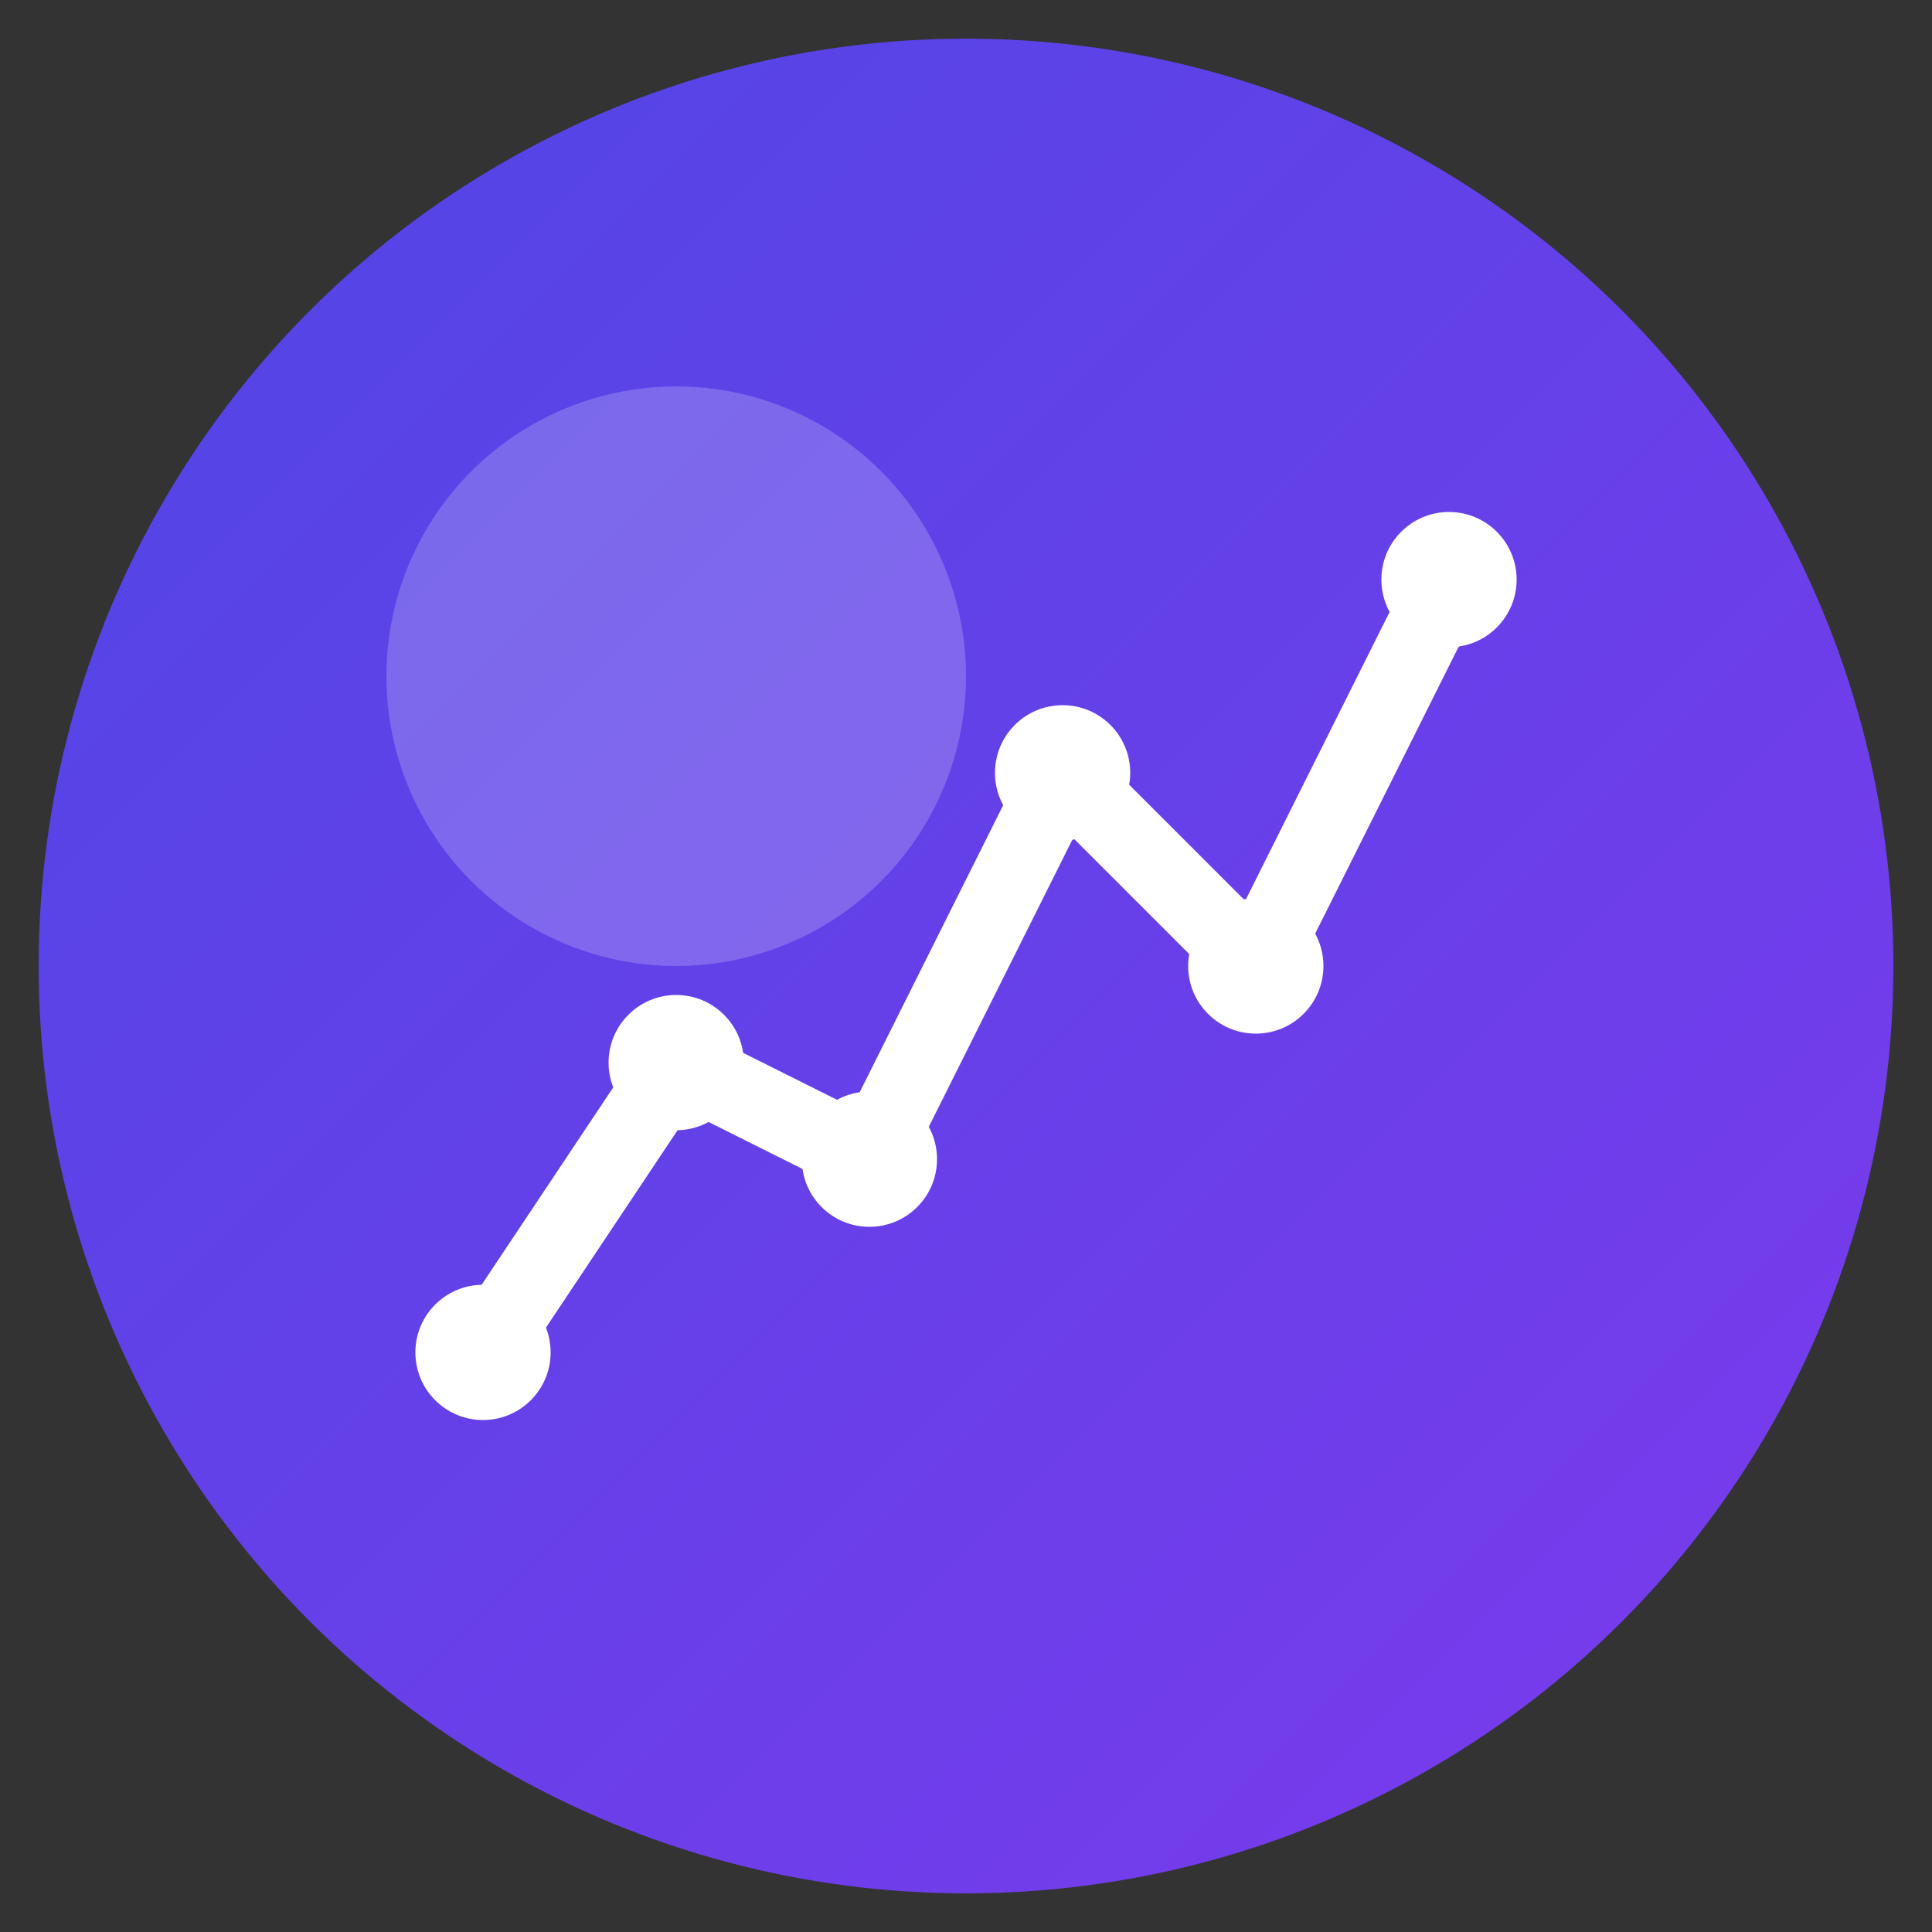 <svg xmlns="http://www.w3.org/2000/svg" viewBox="0 0 100 100">
  <rect x="0" y="0" width="100" height="100" fill="#333333" stroke="none"/>
  <defs>
    <linearGradient id="grad1" x1="0%" y1="0%" x2="100%" y2="100%">
      <stop offset="0%" style="stop-color:#4F46E5;stop-opacity:1" />
      <stop offset="100%" style="stop-color:#7C3AED;stop-opacity:1" />
    </linearGradient>
  </defs>
  
  <!-- Background Circle -->
  <circle cx="50" cy="50" r="48" fill="url(#grad1)"/>
  
  <!-- Chart Line Icon -->
  <path d="M 25 70 L 35 55 L 45 60 L 55 40 L 65 50 L 75 30" 
        stroke="white" 
        stroke-width="4" 
        fill="none" 
        stroke-linecap="round" 
        stroke-linejoin="round"/>
  
  <!-- Chart Points -->
  <circle cx="25" cy="70" r="3.5" fill="white"/>
  <circle cx="35" cy="55" r="3.5" fill="white"/>
  <circle cx="45" cy="60" r="3.5" fill="white"/>
  <circle cx="55" cy="40" r="3.5" fill="white"/>
  <circle cx="65" cy="50" r="3.5" fill="white"/>
  <circle cx="75" cy="30" r="3.5" fill="white"/>
  
  <!-- Shine Effect -->
  <circle cx="35" cy="35" r="15" fill="white" opacity="0.2"/>
</svg>
